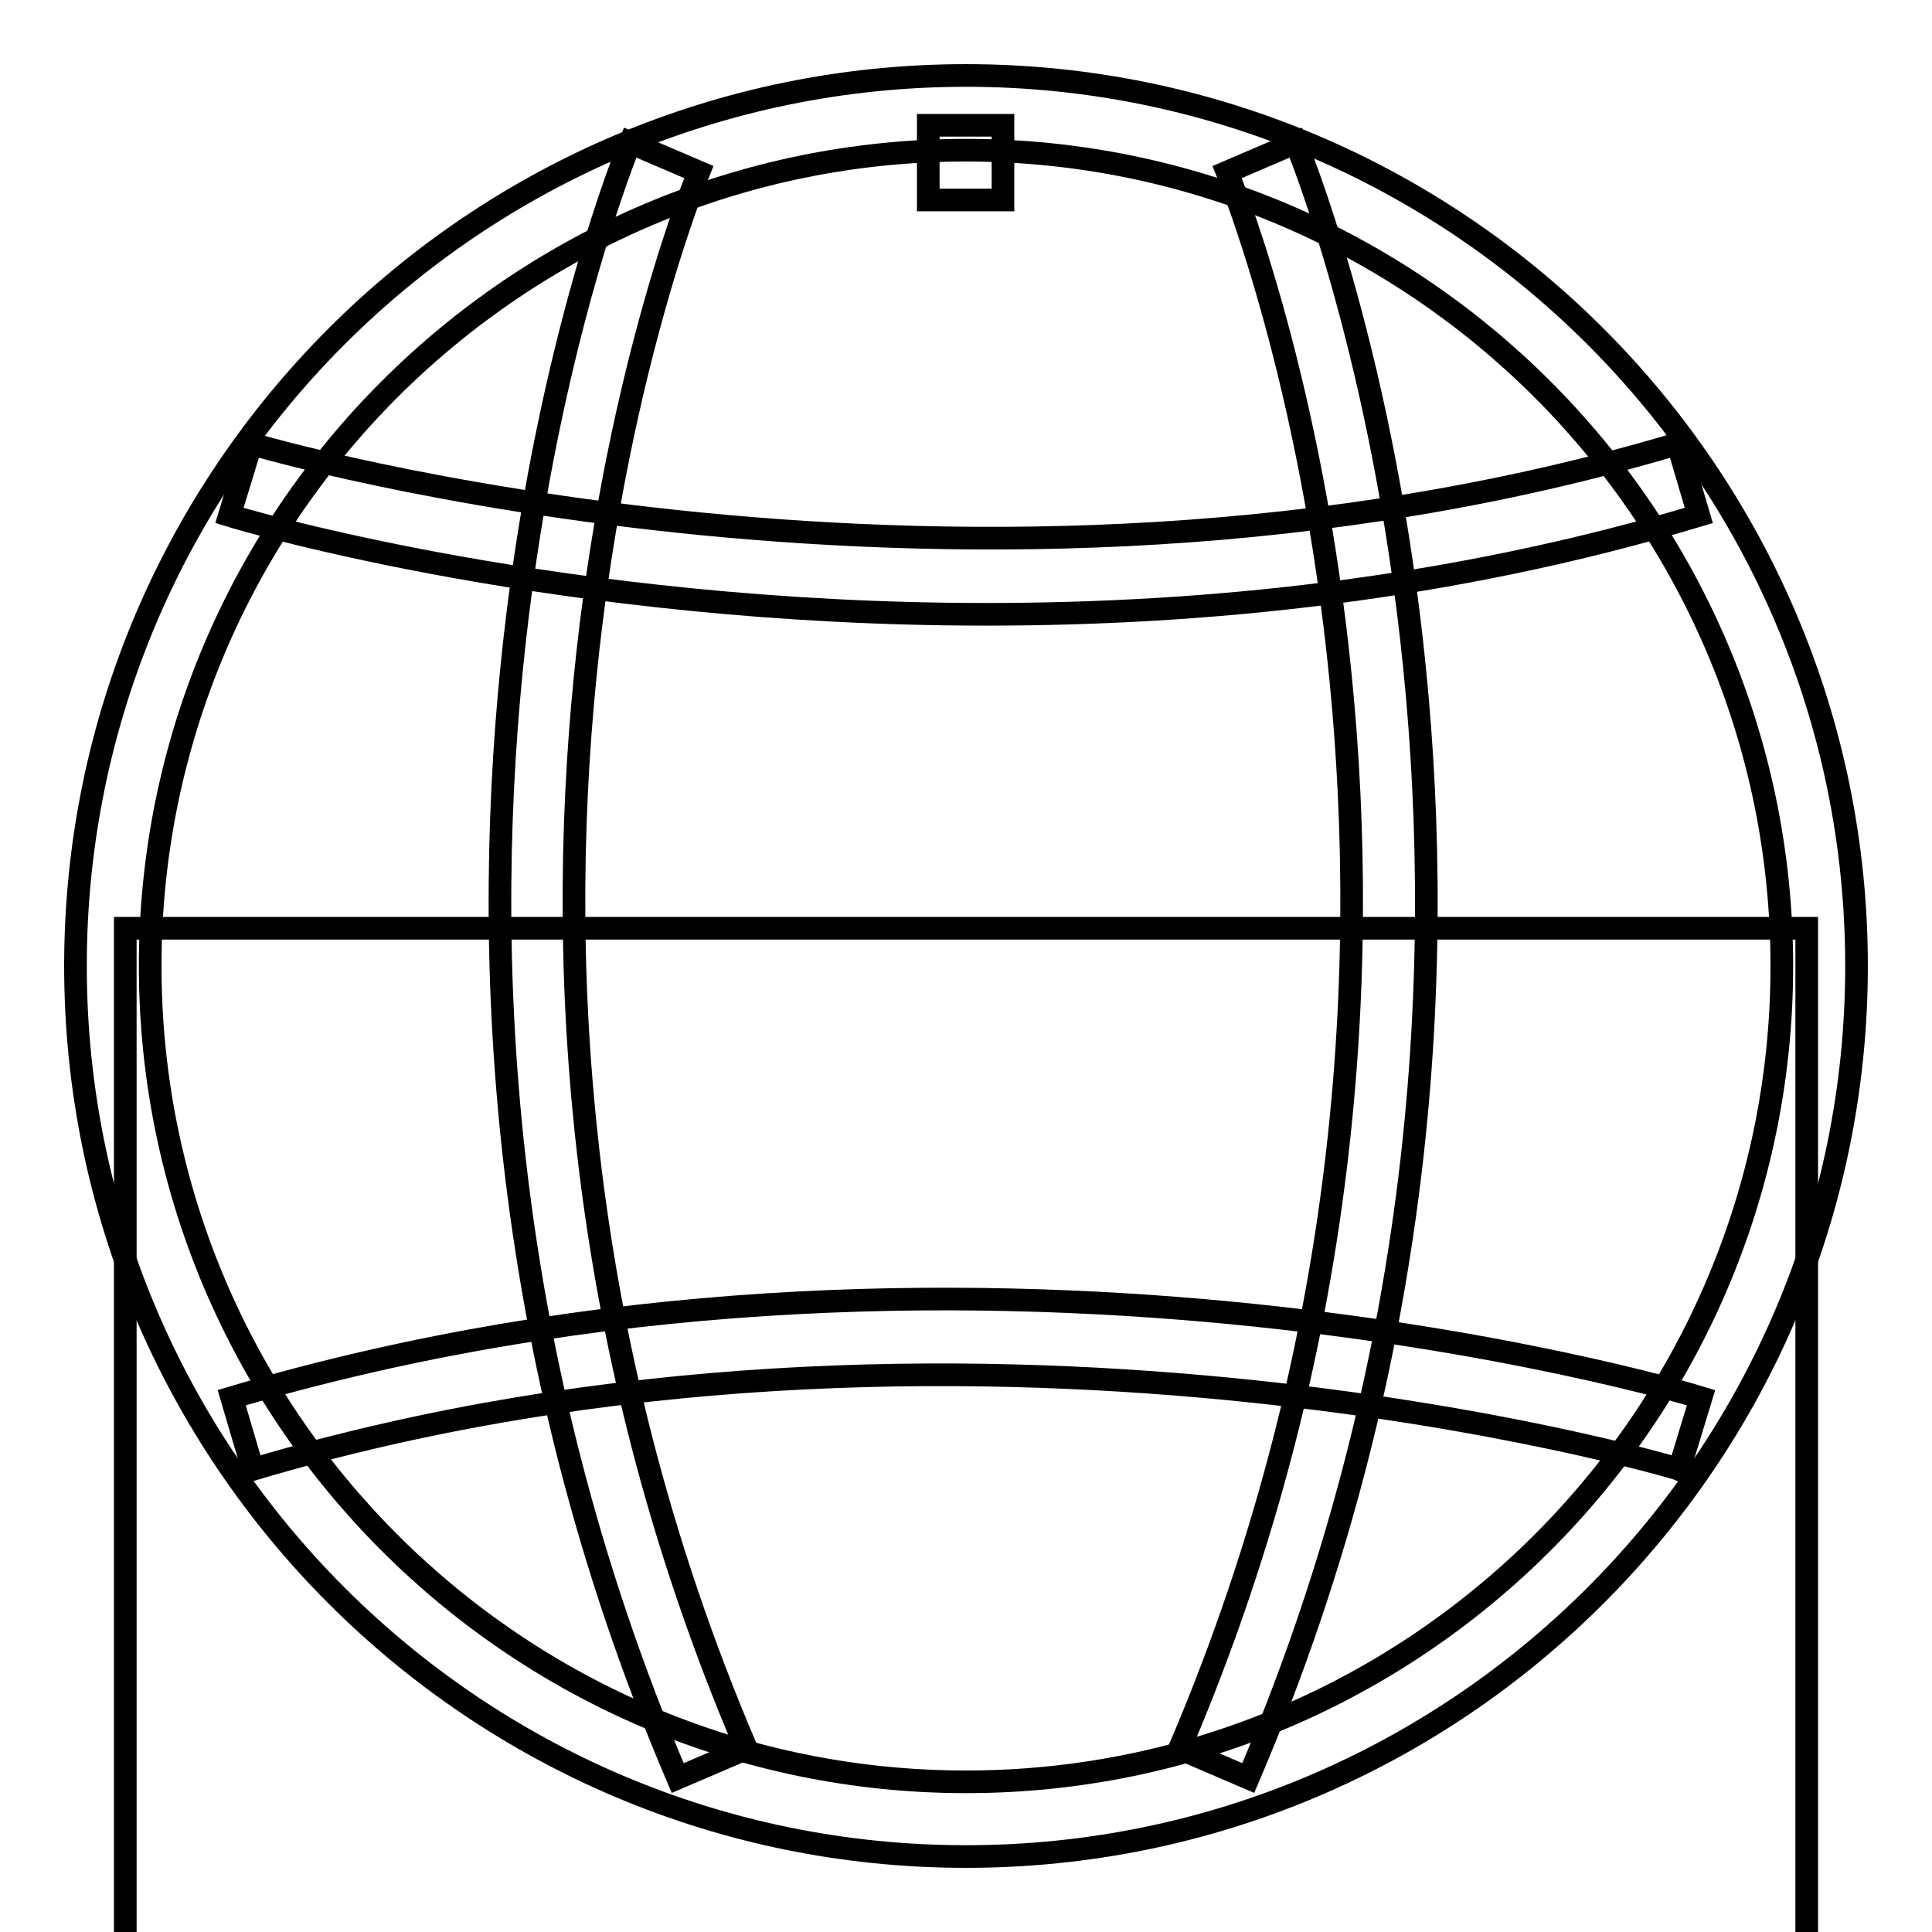 <?xml version="1.0" encoding="utf-8"?>
<!-- Svg Vector Icons : http://www.onlinewebfonts.com/icon -->
<!DOCTYPE svg PUBLIC "-//W3C//DTD SVG 1.1//EN" "http://www.w3.org/Graphics/SVG/1.1/DTD/svg11.dtd">
<svg version="1.1" xmlns="http://www.w3.org/2000/svg" xmlns:xlink="http://www.w3.org/1999/xlink" x="0px" y="0px" viewBox="0 0 256 256" enable-background="new 0 0 256 256" xml:space="preserve">
<g><g><g><g><g><g><path stroke-width="3" fill-opacity="0" stroke="#000000"  d="M128,246c-65.1,0-118-52.9-118-118C10,62.9,62.9,10,128,10c65.1,0,118,52.9,118,118C246,193.1,193.1,246,128,246z M128,19.9C68.4,19.9,19.9,68.4,19.9,128c0,59.6,48.5,108.1,108.1,108.1c59.6,0,108.1-48.5,108.1-108.1C236.1,68.4,187.6,19.9,128,19.9z"/></g></g><g><g><path stroke-width="3" fill-opacity="0" stroke="#000000"  d="M16.6 123h222.8v222.8h-222.8z"/></g></g><g><g><path stroke-width="3" fill-opacity="0" stroke="#000000"  d="M130.7,81.4C74.7,81.4,33,69.1,30.4,68.3l2.9-9.5c0.9,0.3,95.1,28,189,0l2.8,9.5C192.2,78.2,159.5,81.4,130.7,81.4z"/></g></g><g><g><path stroke-width="3" fill-opacity="0" stroke="#000000"  d="M33.5,194.7l-2.8-9.5c96.9-28.8,190.8-1.2,194.7,0l-2.9,9.5C221.6,194.3,127.4,166.7,33.5,194.7z"/></g></g><g><g><path stroke-width="3" fill-opacity="0" stroke="#000000"  d="M89.8,235.6C41,121.3,83.1,19.9,83.5,18.9l9.1,3.9c-0.4,1-40.9,98.6,6.3,208.9L89.8,235.6z"/></g></g><g><g><path stroke-width="3" fill-opacity="0" stroke="#000000"  d="M165.4,235.6l-9.1-3.9c47.1-110.3,6.7-207.9,6.3-208.9l9.1-3.9C172.1,19.9,214.3,121.3,165.4,235.6z"/></g></g><g><g><path stroke-width="3" fill-opacity="0" stroke="#000000"  d="M123 16.6h9.9v9.9h-9.9z"/></g></g></g></g><g></g><g></g><g></g><g></g><g></g><g></g><g></g><g></g><g></g><g></g><g></g><g></g><g></g><g></g><g></g></g></g>
</svg>
